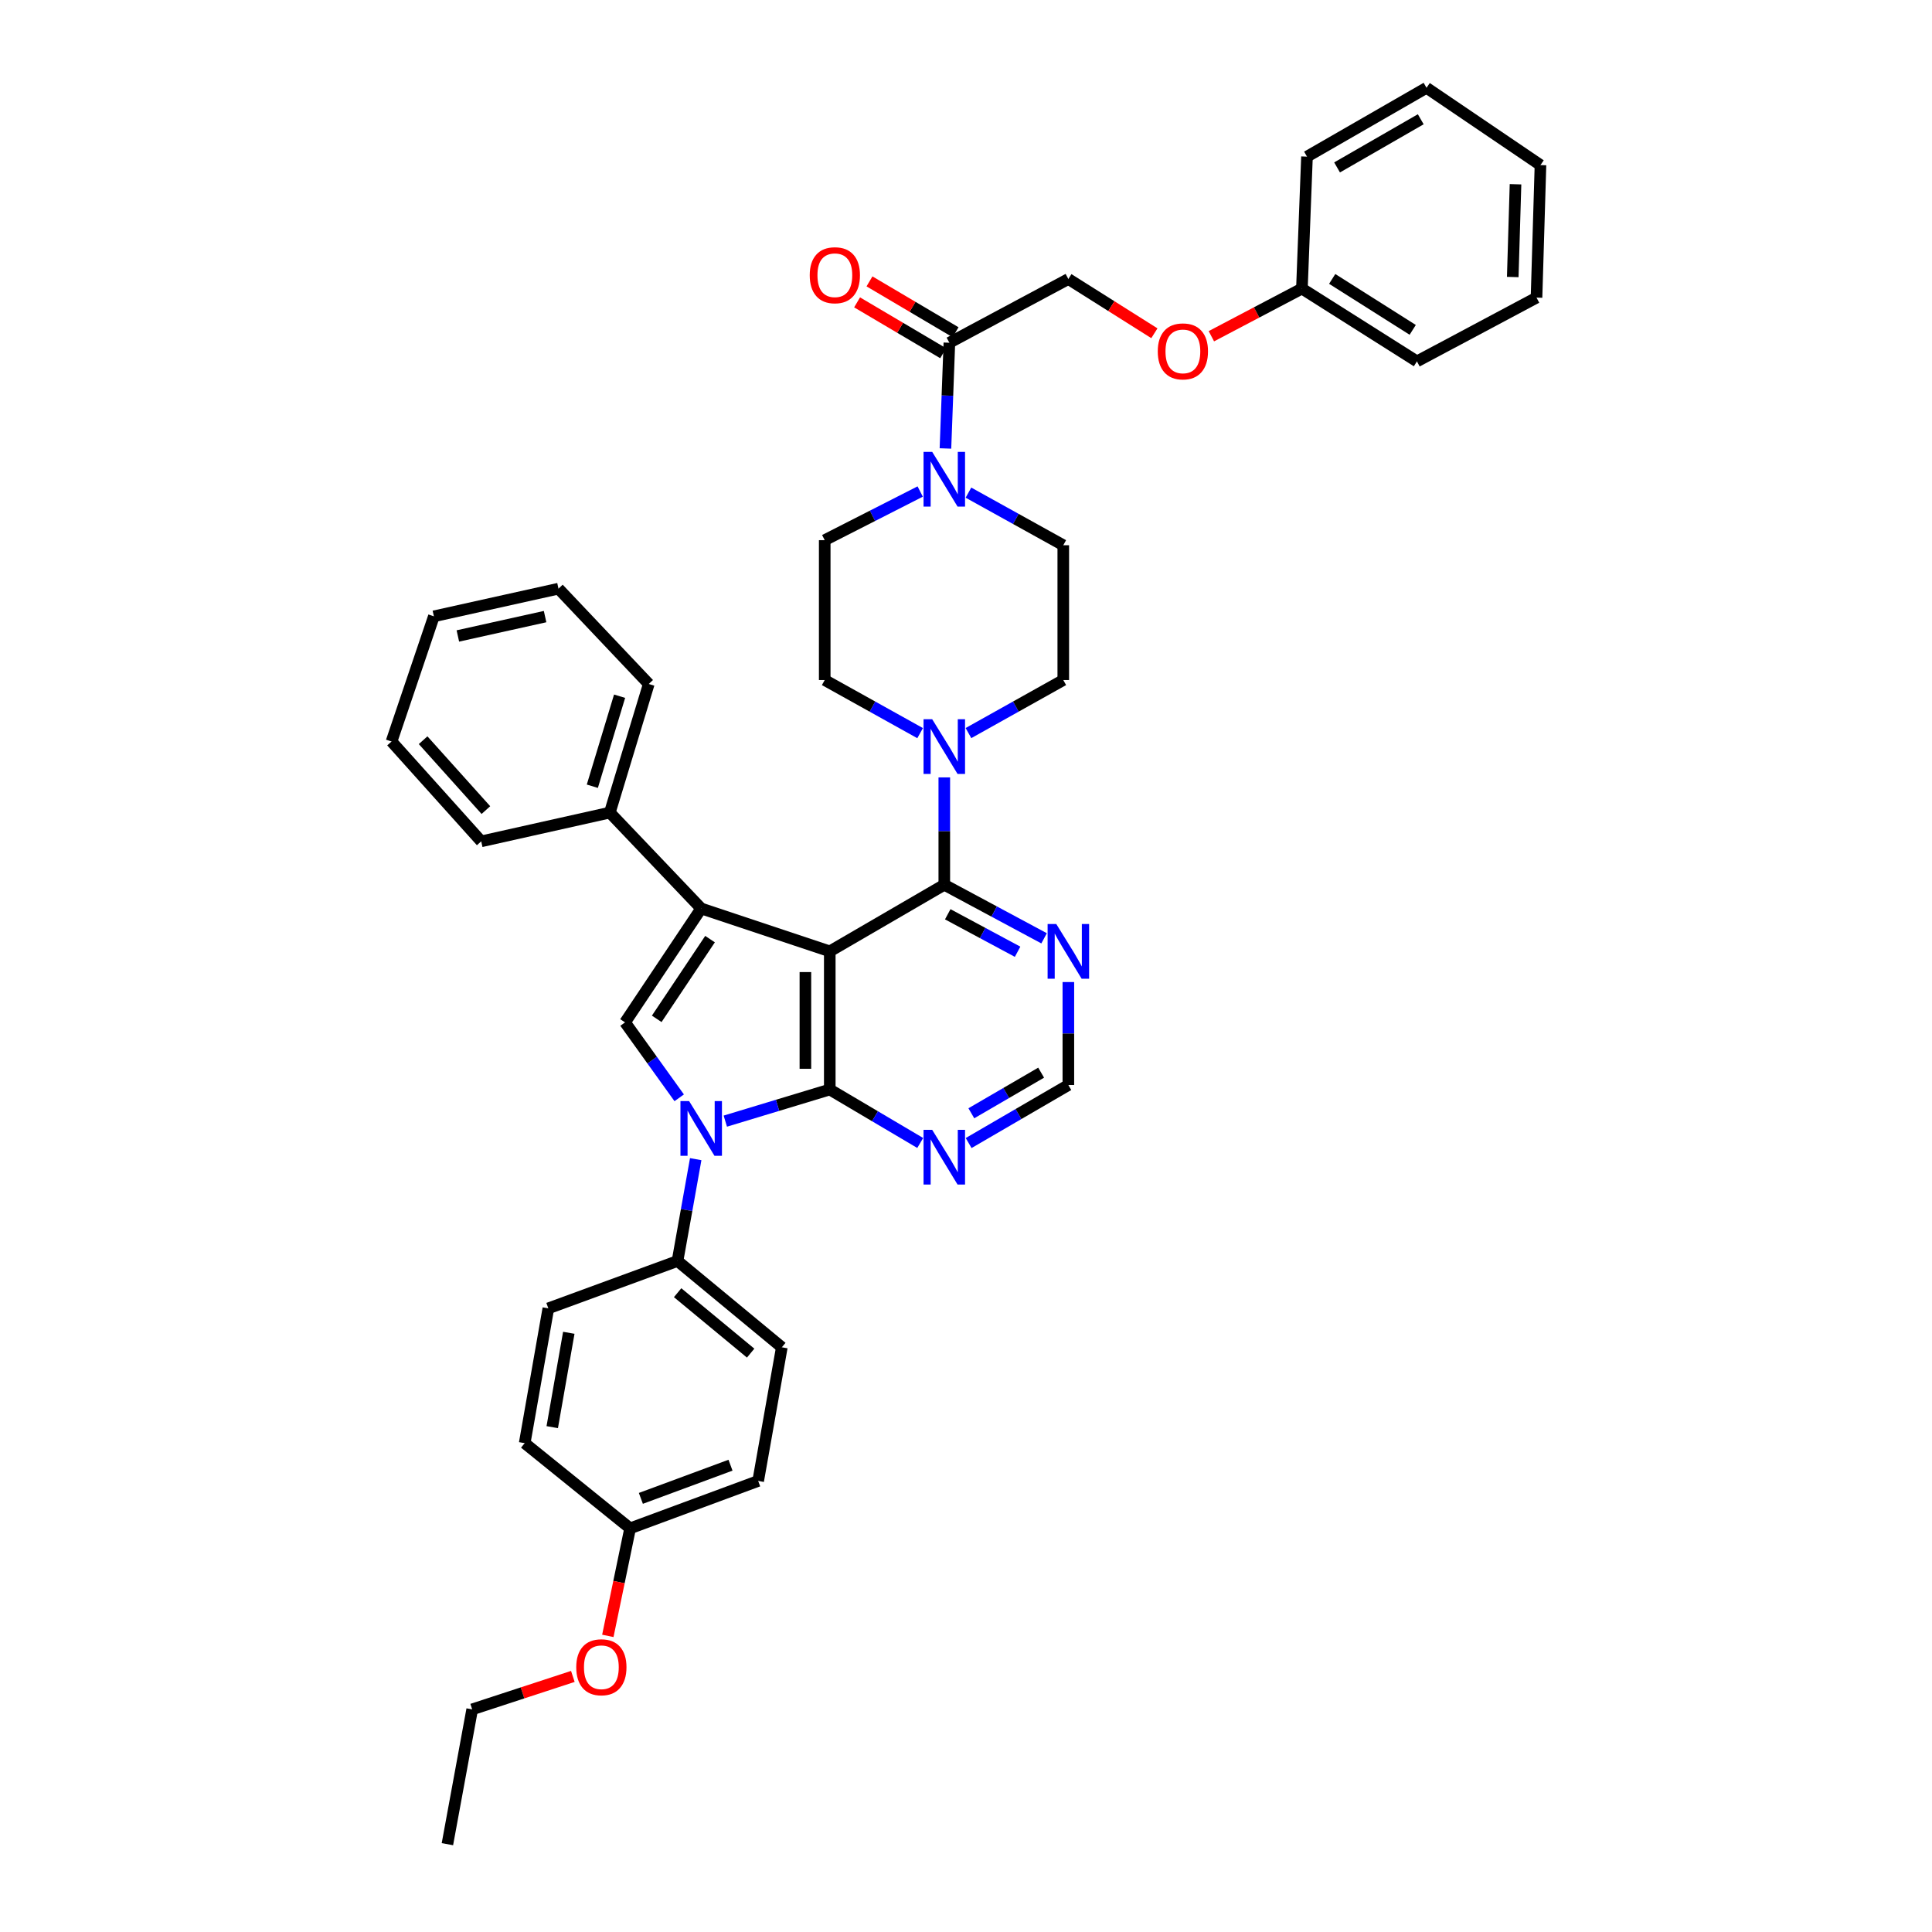 <?xml version='1.0' encoding='iso-8859-1'?>
<svg version='1.1' baseProfile='full'
              xmlns='http://www.w3.org/2000/svg'
                      xmlns:rdkit='http://www.rdkit.org/xml'
                      xmlns:xlink='http://www.w3.org/1999/xlink'
                  xml:space='preserve'
width='1000px' height='1000px' viewBox='0 0 1000 1000'>
<!-- END OF HEADER -->
<rect style='opacity:1.0;fill:#FFFFFF;stroke:none' width='1000' height='1000' x='0' y='0'> </rect>
<path class='bond-0' d='M 429.487,492.417 L 429.487,563.933' style='fill:none;fill-rule:evenodd;stroke:#000000;stroke-width:6px;stroke-linecap:butt;stroke-linejoin:miter;stroke-opacity:1' />
<path class='bond-0' d='M 416.872,503.145 L 416.872,553.206' style='fill:none;fill-rule:evenodd;stroke:#000000;stroke-width:6px;stroke-linecap:butt;stroke-linejoin:miter;stroke-opacity:1' />
<path class='bond-1' d='M 429.487,492.417 L 362.94,470.231' style='fill:none;fill-rule:evenodd;stroke:#000000;stroke-width:6px;stroke-linecap:butt;stroke-linejoin:miter;stroke-opacity:1' />
<path class='bond-4' d='M 429.487,492.417 L 488.766,457.953' style='fill:none;fill-rule:evenodd;stroke:#000000;stroke-width:6px;stroke-linecap:butt;stroke-linejoin:miter;stroke-opacity:1' />
<path class='bond-2' d='M 429.487,563.933 L 402.452,572.115' style='fill:none;fill-rule:evenodd;stroke:#000000;stroke-width:6px;stroke-linecap:butt;stroke-linejoin:miter;stroke-opacity:1' />
<path class='bond-2' d='M 402.452,572.115 L 375.418,580.297' style='fill:none;fill-rule:evenodd;stroke:#0000FF;stroke-width:6px;stroke-linecap:butt;stroke-linejoin:miter;stroke-opacity:1' />
<path class='bond-7' d='M 429.487,563.933 L 452.896,577.767' style='fill:none;fill-rule:evenodd;stroke:#000000;stroke-width:6px;stroke-linecap:butt;stroke-linejoin:miter;stroke-opacity:1' />
<path class='bond-7' d='M 452.896,577.767 L 476.305,591.601' style='fill:none;fill-rule:evenodd;stroke:#0000FF;stroke-width:6px;stroke-linecap:butt;stroke-linejoin:miter;stroke-opacity:1' />
<path class='bond-3' d='M 362.94,470.231 L 323.52,529.188' style='fill:none;fill-rule:evenodd;stroke:#000000;stroke-width:6px;stroke-linecap:butt;stroke-linejoin:miter;stroke-opacity:1' />
<path class='bond-3' d='M 367.513,486.085 L 339.92,527.355' style='fill:none;fill-rule:evenodd;stroke:#000000;stroke-width:6px;stroke-linecap:butt;stroke-linejoin:miter;stroke-opacity:1' />
<path class='bond-12' d='M 362.94,470.231 L 315.644,420.594' style='fill:none;fill-rule:evenodd;stroke:#000000;stroke-width:6px;stroke-linecap:butt;stroke-linejoin:miter;stroke-opacity:1' />
<path class='bond-10' d='M 360.099,599.976 L 355.391,626.328' style='fill:none;fill-rule:evenodd;stroke:#0000FF;stroke-width:6px;stroke-linecap:butt;stroke-linejoin:miter;stroke-opacity:1' />
<path class='bond-10' d='M 355.391,626.328 L 350.683,652.681' style='fill:none;fill-rule:evenodd;stroke:#000000;stroke-width:6px;stroke-linecap:butt;stroke-linejoin:miter;stroke-opacity:1' />
<path class='bond-39' d='M 351.557,568.224 L 337.539,548.706' style='fill:none;fill-rule:evenodd;stroke:#0000FF;stroke-width:6px;stroke-linecap:butt;stroke-linejoin:miter;stroke-opacity:1' />
<path class='bond-39' d='M 337.539,548.706 L 323.52,529.188' style='fill:none;fill-rule:evenodd;stroke:#000000;stroke-width:6px;stroke-linecap:butt;stroke-linejoin:miter;stroke-opacity:1' />
<path class='bond-5' d='M 488.766,457.953 L 488.766,430.169' style='fill:none;fill-rule:evenodd;stroke:#000000;stroke-width:6px;stroke-linecap:butt;stroke-linejoin:miter;stroke-opacity:1' />
<path class='bond-5' d='M 488.766,430.169 L 488.766,402.385' style='fill:none;fill-rule:evenodd;stroke:#0000FF;stroke-width:6px;stroke-linecap:butt;stroke-linejoin:miter;stroke-opacity:1' />
<path class='bond-8' d='M 488.766,457.953 L 514.592,471.814' style='fill:none;fill-rule:evenodd;stroke:#000000;stroke-width:6px;stroke-linecap:butt;stroke-linejoin:miter;stroke-opacity:1' />
<path class='bond-8' d='M 514.592,471.814 L 540.418,485.675' style='fill:none;fill-rule:evenodd;stroke:#0000FF;stroke-width:6px;stroke-linecap:butt;stroke-linejoin:miter;stroke-opacity:1' />
<path class='bond-8' d='M 490.549,473.226 L 508.627,482.928' style='fill:none;fill-rule:evenodd;stroke:#000000;stroke-width:6px;stroke-linecap:butt;stroke-linejoin:miter;stroke-opacity:1' />
<path class='bond-8' d='M 508.627,482.928 L 526.705,492.631' style='fill:none;fill-rule:evenodd;stroke:#0000FF;stroke-width:6px;stroke-linecap:butt;stroke-linejoin:miter;stroke-opacity:1' />
<path class='bond-13' d='M 476.255,379.474 L 451.564,365.73' style='fill:none;fill-rule:evenodd;stroke:#0000FF;stroke-width:6px;stroke-linecap:butt;stroke-linejoin:miter;stroke-opacity:1' />
<path class='bond-13' d='M 451.564,365.73 L 426.873,351.986' style='fill:none;fill-rule:evenodd;stroke:#000000;stroke-width:6px;stroke-linecap:butt;stroke-linejoin:miter;stroke-opacity:1' />
<path class='bond-14' d='M 501.271,379.442 L 525.811,365.714' style='fill:none;fill-rule:evenodd;stroke:#0000FF;stroke-width:6px;stroke-linecap:butt;stroke-linejoin:miter;stroke-opacity:1' />
<path class='bond-14' d='M 525.811,365.714 L 550.352,351.986' style='fill:none;fill-rule:evenodd;stroke:#000000;stroke-width:6px;stroke-linecap:butt;stroke-linejoin:miter;stroke-opacity:1' />
<path class='bond-6' d='M 501.267,254.987 L 525.809,268.601' style='fill:none;fill-rule:evenodd;stroke:#0000FF;stroke-width:6px;stroke-linecap:butt;stroke-linejoin:miter;stroke-opacity:1' />
<path class='bond-6' d='M 525.809,268.601 L 550.352,282.216' style='fill:none;fill-rule:evenodd;stroke:#000000;stroke-width:6px;stroke-linecap:butt;stroke-linejoin:miter;stroke-opacity:1' />
<path class='bond-9' d='M 489.359,232.125 L 490.377,204.762' style='fill:none;fill-rule:evenodd;stroke:#0000FF;stroke-width:6px;stroke-linecap:butt;stroke-linejoin:miter;stroke-opacity:1' />
<path class='bond-9' d='M 490.377,204.762 L 491.394,177.399' style='fill:none;fill-rule:evenodd;stroke:#000000;stroke-width:6px;stroke-linecap:butt;stroke-linejoin:miter;stroke-opacity:1' />
<path class='bond-41' d='M 476.29,254.409 L 451.581,266.999' style='fill:none;fill-rule:evenodd;stroke:#0000FF;stroke-width:6px;stroke-linecap:butt;stroke-linejoin:miter;stroke-opacity:1' />
<path class='bond-41' d='M 451.581,266.999 L 426.873,279.588' style='fill:none;fill-rule:evenodd;stroke:#000000;stroke-width:6px;stroke-linecap:butt;stroke-linejoin:miter;stroke-opacity:1' />
<path class='bond-40' d='M 501.364,591.636 L 527.172,576.621' style='fill:none;fill-rule:evenodd;stroke:#0000FF;stroke-width:6px;stroke-linecap:butt;stroke-linejoin:miter;stroke-opacity:1' />
<path class='bond-40' d='M 527.172,576.621 L 552.98,561.606' style='fill:none;fill-rule:evenodd;stroke:#000000;stroke-width:6px;stroke-linecap:butt;stroke-linejoin:miter;stroke-opacity:1' />
<path class='bond-40' d='M 502.763,576.229 L 520.828,565.718' style='fill:none;fill-rule:evenodd;stroke:#0000FF;stroke-width:6px;stroke-linecap:butt;stroke-linejoin:miter;stroke-opacity:1' />
<path class='bond-40' d='M 520.828,565.718 L 538.894,555.208' style='fill:none;fill-rule:evenodd;stroke:#000000;stroke-width:6px;stroke-linecap:butt;stroke-linejoin:miter;stroke-opacity:1' />
<path class='bond-11' d='M 552.98,508.307 L 552.98,534.957' style='fill:none;fill-rule:evenodd;stroke:#0000FF;stroke-width:6px;stroke-linecap:butt;stroke-linejoin:miter;stroke-opacity:1' />
<path class='bond-11' d='M 552.98,534.957 L 552.98,561.606' style='fill:none;fill-rule:evenodd;stroke:#000000;stroke-width:6px;stroke-linecap:butt;stroke-linejoin:miter;stroke-opacity:1' />
<path class='bond-17' d='M 491.394,177.399 L 552.98,144.42' style='fill:none;fill-rule:evenodd;stroke:#000000;stroke-width:6px;stroke-linecap:butt;stroke-linejoin:miter;stroke-opacity:1' />
<path class='bond-18' d='M 494.603,171.969 L 472.324,158.805' style='fill:none;fill-rule:evenodd;stroke:#000000;stroke-width:6px;stroke-linecap:butt;stroke-linejoin:miter;stroke-opacity:1' />
<path class='bond-18' d='M 472.324,158.805 L 450.044,145.642' style='fill:none;fill-rule:evenodd;stroke:#FF0000;stroke-width:6px;stroke-linecap:butt;stroke-linejoin:miter;stroke-opacity:1' />
<path class='bond-18' d='M 488.186,182.829 L 465.907,169.665' style='fill:none;fill-rule:evenodd;stroke:#000000;stroke-width:6px;stroke-linecap:butt;stroke-linejoin:miter;stroke-opacity:1' />
<path class='bond-18' d='M 465.907,169.665 L 443.628,156.502' style='fill:none;fill-rule:evenodd;stroke:#FF0000;stroke-width:6px;stroke-linecap:butt;stroke-linejoin:miter;stroke-opacity:1' />
<path class='bond-19' d='M 350.683,652.681 L 404.672,697.356' style='fill:none;fill-rule:evenodd;stroke:#000000;stroke-width:6px;stroke-linecap:butt;stroke-linejoin:miter;stroke-opacity:1' />
<path class='bond-19' d='M 350.739,669.1 L 388.532,700.373' style='fill:none;fill-rule:evenodd;stroke:#000000;stroke-width:6px;stroke-linecap:butt;stroke-linejoin:miter;stroke-opacity:1' />
<path class='bond-20' d='M 350.683,652.681 L 283.821,677.201' style='fill:none;fill-rule:evenodd;stroke:#000000;stroke-width:6px;stroke-linecap:butt;stroke-linejoin:miter;stroke-opacity:1' />
<path class='bond-27' d='M 315.644,420.594 L 335.798,354.033' style='fill:none;fill-rule:evenodd;stroke:#000000;stroke-width:6px;stroke-linecap:butt;stroke-linejoin:miter;stroke-opacity:1' />
<path class='bond-27' d='M 306.594,406.954 L 320.702,360.361' style='fill:none;fill-rule:evenodd;stroke:#000000;stroke-width:6px;stroke-linecap:butt;stroke-linejoin:miter;stroke-opacity:1' />
<path class='bond-28' d='M 315.644,420.594 L 249.076,435.485' style='fill:none;fill-rule:evenodd;stroke:#000000;stroke-width:6px;stroke-linecap:butt;stroke-linejoin:miter;stroke-opacity:1' />
<path class='bond-16' d='M 426.873,351.986 L 426.873,279.588' style='fill:none;fill-rule:evenodd;stroke:#000000;stroke-width:6px;stroke-linecap:butt;stroke-linejoin:miter;stroke-opacity:1' />
<path class='bond-15' d='M 550.352,351.986 L 550.352,282.216' style='fill:none;fill-rule:evenodd;stroke:#000000;stroke-width:6px;stroke-linecap:butt;stroke-linejoin:miter;stroke-opacity:1' />
<path class='bond-21' d='M 552.98,144.42 L 575.243,158.456' style='fill:none;fill-rule:evenodd;stroke:#000000;stroke-width:6px;stroke-linecap:butt;stroke-linejoin:miter;stroke-opacity:1' />
<path class='bond-21' d='M 575.243,158.456 L 597.507,172.493' style='fill:none;fill-rule:evenodd;stroke:#FF0000;stroke-width:6px;stroke-linecap:butt;stroke-linejoin:miter;stroke-opacity:1' />
<path class='bond-23' d='M 404.672,697.356 L 392.429,766.531' style='fill:none;fill-rule:evenodd;stroke:#000000;stroke-width:6px;stroke-linecap:butt;stroke-linejoin:miter;stroke-opacity:1' />
<path class='bond-24' d='M 283.821,677.201 L 271.578,746.972' style='fill:none;fill-rule:evenodd;stroke:#000000;stroke-width:6px;stroke-linecap:butt;stroke-linejoin:miter;stroke-opacity:1' />
<path class='bond-24' d='M 294.409,689.847 L 285.839,738.686' style='fill:none;fill-rule:evenodd;stroke:#000000;stroke-width:6px;stroke-linecap:butt;stroke-linejoin:miter;stroke-opacity:1' />
<path class='bond-25' d='M 627,174.036 L 650.433,161.705' style='fill:none;fill-rule:evenodd;stroke:#FF0000;stroke-width:6px;stroke-linecap:butt;stroke-linejoin:miter;stroke-opacity:1' />
<path class='bond-25' d='M 650.433,161.705 L 673.866,149.374' style='fill:none;fill-rule:evenodd;stroke:#000000;stroke-width:6px;stroke-linecap:butt;stroke-linejoin:miter;stroke-opacity:1' />
<path class='bond-22' d='M 326.148,791.066 L 271.578,746.972' style='fill:none;fill-rule:evenodd;stroke:#000000;stroke-width:6px;stroke-linecap:butt;stroke-linejoin:miter;stroke-opacity:1' />
<path class='bond-26' d='M 326.148,791.066 L 320.38,818.897' style='fill:none;fill-rule:evenodd;stroke:#000000;stroke-width:6px;stroke-linecap:butt;stroke-linejoin:miter;stroke-opacity:1' />
<path class='bond-26' d='M 320.38,818.897 L 314.612,846.729' style='fill:none;fill-rule:evenodd;stroke:#FF0000;stroke-width:6px;stroke-linecap:butt;stroke-linejoin:miter;stroke-opacity:1' />
<path class='bond-43' d='M 326.148,791.066 L 392.429,766.531' style='fill:none;fill-rule:evenodd;stroke:#000000;stroke-width:6px;stroke-linecap:butt;stroke-linejoin:miter;stroke-opacity:1' />
<path class='bond-43' d='M 331.712,775.556 L 378.108,758.381' style='fill:none;fill-rule:evenodd;stroke:#000000;stroke-width:6px;stroke-linecap:butt;stroke-linejoin:miter;stroke-opacity:1' />
<path class='bond-30' d='M 673.866,149.374 L 733.405,187.049' style='fill:none;fill-rule:evenodd;stroke:#000000;stroke-width:6px;stroke-linecap:butt;stroke-linejoin:miter;stroke-opacity:1' />
<path class='bond-30' d='M 689.541,144.366 L 731.219,170.738' style='fill:none;fill-rule:evenodd;stroke:#000000;stroke-width:6px;stroke-linecap:butt;stroke-linejoin:miter;stroke-opacity:1' />
<path class='bond-31' d='M 673.866,149.374 L 676.494,81.069' style='fill:none;fill-rule:evenodd;stroke:#000000;stroke-width:6px;stroke-linecap:butt;stroke-linejoin:miter;stroke-opacity:1' />
<path class='bond-29' d='M 296.505,867.713 L 270.453,876.241' style='fill:none;fill-rule:evenodd;stroke:#FF0000;stroke-width:6px;stroke-linecap:butt;stroke-linejoin:miter;stroke-opacity:1' />
<path class='bond-29' d='M 270.453,876.241 L 244.401,884.768' style='fill:none;fill-rule:evenodd;stroke:#000000;stroke-width:6px;stroke-linecap:butt;stroke-linejoin:miter;stroke-opacity:1' />
<path class='bond-34' d='M 335.798,354.033 L 289.077,304.69' style='fill:none;fill-rule:evenodd;stroke:#000000;stroke-width:6px;stroke-linecap:butt;stroke-linejoin:miter;stroke-opacity:1' />
<path class='bond-33' d='M 249.076,435.485 L 202.655,383.809' style='fill:none;fill-rule:evenodd;stroke:#000000;stroke-width:6px;stroke-linecap:butt;stroke-linejoin:miter;stroke-opacity:1' />
<path class='bond-33' d='M 251.497,419.304 L 219.002,383.131' style='fill:none;fill-rule:evenodd;stroke:#000000;stroke-width:6px;stroke-linecap:butt;stroke-linejoin:miter;stroke-opacity:1' />
<path class='bond-32' d='M 244.401,884.768 L 231.577,954.545' style='fill:none;fill-rule:evenodd;stroke:#000000;stroke-width:6px;stroke-linecap:butt;stroke-linejoin:miter;stroke-opacity:1' />
<path class='bond-36' d='M 733.405,187.049 L 795.298,154.049' style='fill:none;fill-rule:evenodd;stroke:#000000;stroke-width:6px;stroke-linecap:butt;stroke-linejoin:miter;stroke-opacity:1' />
<path class='bond-35' d='M 676.494,81.069 L 738.366,45.455' style='fill:none;fill-rule:evenodd;stroke:#000000;stroke-width:6px;stroke-linecap:butt;stroke-linejoin:miter;stroke-opacity:1' />
<path class='bond-35' d='M 692.067,86.659 L 735.378,61.729' style='fill:none;fill-rule:evenodd;stroke:#000000;stroke-width:6px;stroke-linecap:butt;stroke-linejoin:miter;stroke-opacity:1' />
<path class='bond-37' d='M 202.655,383.809 L 224.576,319.007' style='fill:none;fill-rule:evenodd;stroke:#000000;stroke-width:6px;stroke-linecap:butt;stroke-linejoin:miter;stroke-opacity:1' />
<path class='bond-42' d='M 289.077,304.69 L 224.576,319.007' style='fill:none;fill-rule:evenodd;stroke:#000000;stroke-width:6px;stroke-linecap:butt;stroke-linejoin:miter;stroke-opacity:1' />
<path class='bond-42' d='M 282.135,319.152 L 236.985,329.174' style='fill:none;fill-rule:evenodd;stroke:#000000;stroke-width:6px;stroke-linecap:butt;stroke-linejoin:miter;stroke-opacity:1' />
<path class='bond-38' d='M 738.366,45.455 L 797.345,85.456' style='fill:none;fill-rule:evenodd;stroke:#000000;stroke-width:6px;stroke-linecap:butt;stroke-linejoin:miter;stroke-opacity:1' />
<path class='bond-44' d='M 795.298,154.049 L 797.345,85.456' style='fill:none;fill-rule:evenodd;stroke:#000000;stroke-width:6px;stroke-linecap:butt;stroke-linejoin:miter;stroke-opacity:1' />
<path class='bond-44' d='M 782.997,143.384 L 784.429,95.368' style='fill:none;fill-rule:evenodd;stroke:#000000;stroke-width:6px;stroke-linecap:butt;stroke-linejoin:miter;stroke-opacity:1' />
<path  class='atom-3' d='M 356.68 569.914
L 365.96 584.914
Q 366.88 586.394, 368.36 589.074
Q 369.84 591.754, 369.92 591.914
L 369.92 569.914
L 373.68 569.914
L 373.68 598.234
L 369.8 598.234
L 359.84 581.834
Q 358.68 579.914, 357.44 577.714
Q 356.24 575.514, 355.88 574.834
L 355.88 598.234
L 352.2 598.234
L 352.2 569.914
L 356.68 569.914
' fill='#0000FF'/>
<path  class='atom-6' d='M 482.506 372.277
L 491.786 387.277
Q 492.706 388.757, 494.186 391.437
Q 495.666 394.117, 495.746 394.277
L 495.746 372.277
L 499.506 372.277
L 499.506 400.597
L 495.626 400.597
L 485.666 384.197
Q 484.506 382.277, 483.266 380.077
Q 482.066 377.877, 481.706 377.197
L 481.706 400.597
L 478.026 400.597
L 478.026 372.277
L 482.506 372.277
' fill='#0000FF'/>
<path  class='atom-7' d='M 482.506 233.893
L 491.786 248.893
Q 492.706 250.373, 494.186 253.053
Q 495.666 255.733, 495.746 255.893
L 495.746 233.893
L 499.506 233.893
L 499.506 262.213
L 495.626 262.213
L 485.666 245.813
Q 484.506 243.893, 483.266 241.693
Q 482.066 239.493, 481.706 238.813
L 481.706 262.213
L 478.026 262.213
L 478.026 233.893
L 482.506 233.893
' fill='#0000FF'/>
<path  class='atom-8' d='M 482.506 584.805
L 491.786 599.805
Q 492.706 601.285, 494.186 603.965
Q 495.666 606.645, 495.746 606.805
L 495.746 584.805
L 499.506 584.805
L 499.506 613.125
L 495.626 613.125
L 485.666 596.725
Q 484.506 594.805, 483.266 592.605
Q 482.066 590.405, 481.706 589.725
L 481.706 613.125
L 478.026 613.125
L 478.026 584.805
L 482.506 584.805
' fill='#0000FF'/>
<path  class='atom-9' d='M 546.72 478.257
L 556 493.257
Q 556.92 494.737, 558.4 497.417
Q 559.88 500.097, 559.96 500.257
L 559.96 478.257
L 563.72 478.257
L 563.72 506.577
L 559.84 506.577
L 549.88 490.177
Q 548.72 488.257, 547.48 486.057
Q 546.28 483.857, 545.92 483.177
L 545.92 506.577
L 542.24 506.577
L 542.24 478.257
L 546.72 478.257
' fill='#0000FF'/>
<path  class='atom-19' d='M 419.115 142.454
Q 419.115 135.654, 422.475 131.854
Q 425.835 128.054, 432.115 128.054
Q 438.395 128.054, 441.755 131.854
Q 445.115 135.654, 445.115 142.454
Q 445.115 149.334, 441.715 153.254
Q 438.315 157.134, 432.115 157.134
Q 425.875 157.134, 422.475 153.254
Q 419.115 149.374, 419.115 142.454
M 432.115 153.934
Q 436.435 153.934, 438.755 151.054
Q 441.115 148.134, 441.115 142.454
Q 441.115 136.894, 438.755 134.094
Q 436.435 131.254, 432.115 131.254
Q 427.795 131.254, 425.435 134.054
Q 423.115 136.854, 423.115 142.454
Q 423.115 148.174, 425.435 151.054
Q 427.795 153.934, 432.115 153.934
' fill='#FF0000'/>
<path  class='atom-22' d='M 599.259 181.873
Q 599.259 175.073, 602.619 171.273
Q 605.979 167.473, 612.259 167.473
Q 618.539 167.473, 621.899 171.273
Q 625.259 175.073, 625.259 181.873
Q 625.259 188.753, 621.859 192.673
Q 618.459 196.553, 612.259 196.553
Q 606.019 196.553, 602.619 192.673
Q 599.259 188.793, 599.259 181.873
M 612.259 193.353
Q 616.579 193.353, 618.899 190.473
Q 621.259 187.553, 621.259 181.873
Q 621.259 176.313, 618.899 173.513
Q 616.579 170.673, 612.259 170.673
Q 607.939 170.673, 605.579 173.473
Q 603.259 176.273, 603.259 181.873
Q 603.259 187.593, 605.579 190.473
Q 607.939 193.353, 612.259 193.353
' fill='#FF0000'/>
<path  class='atom-27' d='M 298.264 862.962
Q 298.264 856.162, 301.624 852.362
Q 304.984 848.562, 311.264 848.562
Q 317.544 848.562, 320.904 852.362
Q 324.264 856.162, 324.264 862.962
Q 324.264 869.842, 320.864 873.762
Q 317.464 877.642, 311.264 877.642
Q 305.024 877.642, 301.624 873.762
Q 298.264 869.882, 298.264 862.962
M 311.264 874.442
Q 315.584 874.442, 317.904 871.562
Q 320.264 868.642, 320.264 862.962
Q 320.264 857.402, 317.904 854.602
Q 315.584 851.762, 311.264 851.762
Q 306.944 851.762, 304.584 854.562
Q 302.264 857.362, 302.264 862.962
Q 302.264 868.682, 304.584 871.562
Q 306.944 874.442, 311.264 874.442
' fill='#FF0000'/>
</svg>
